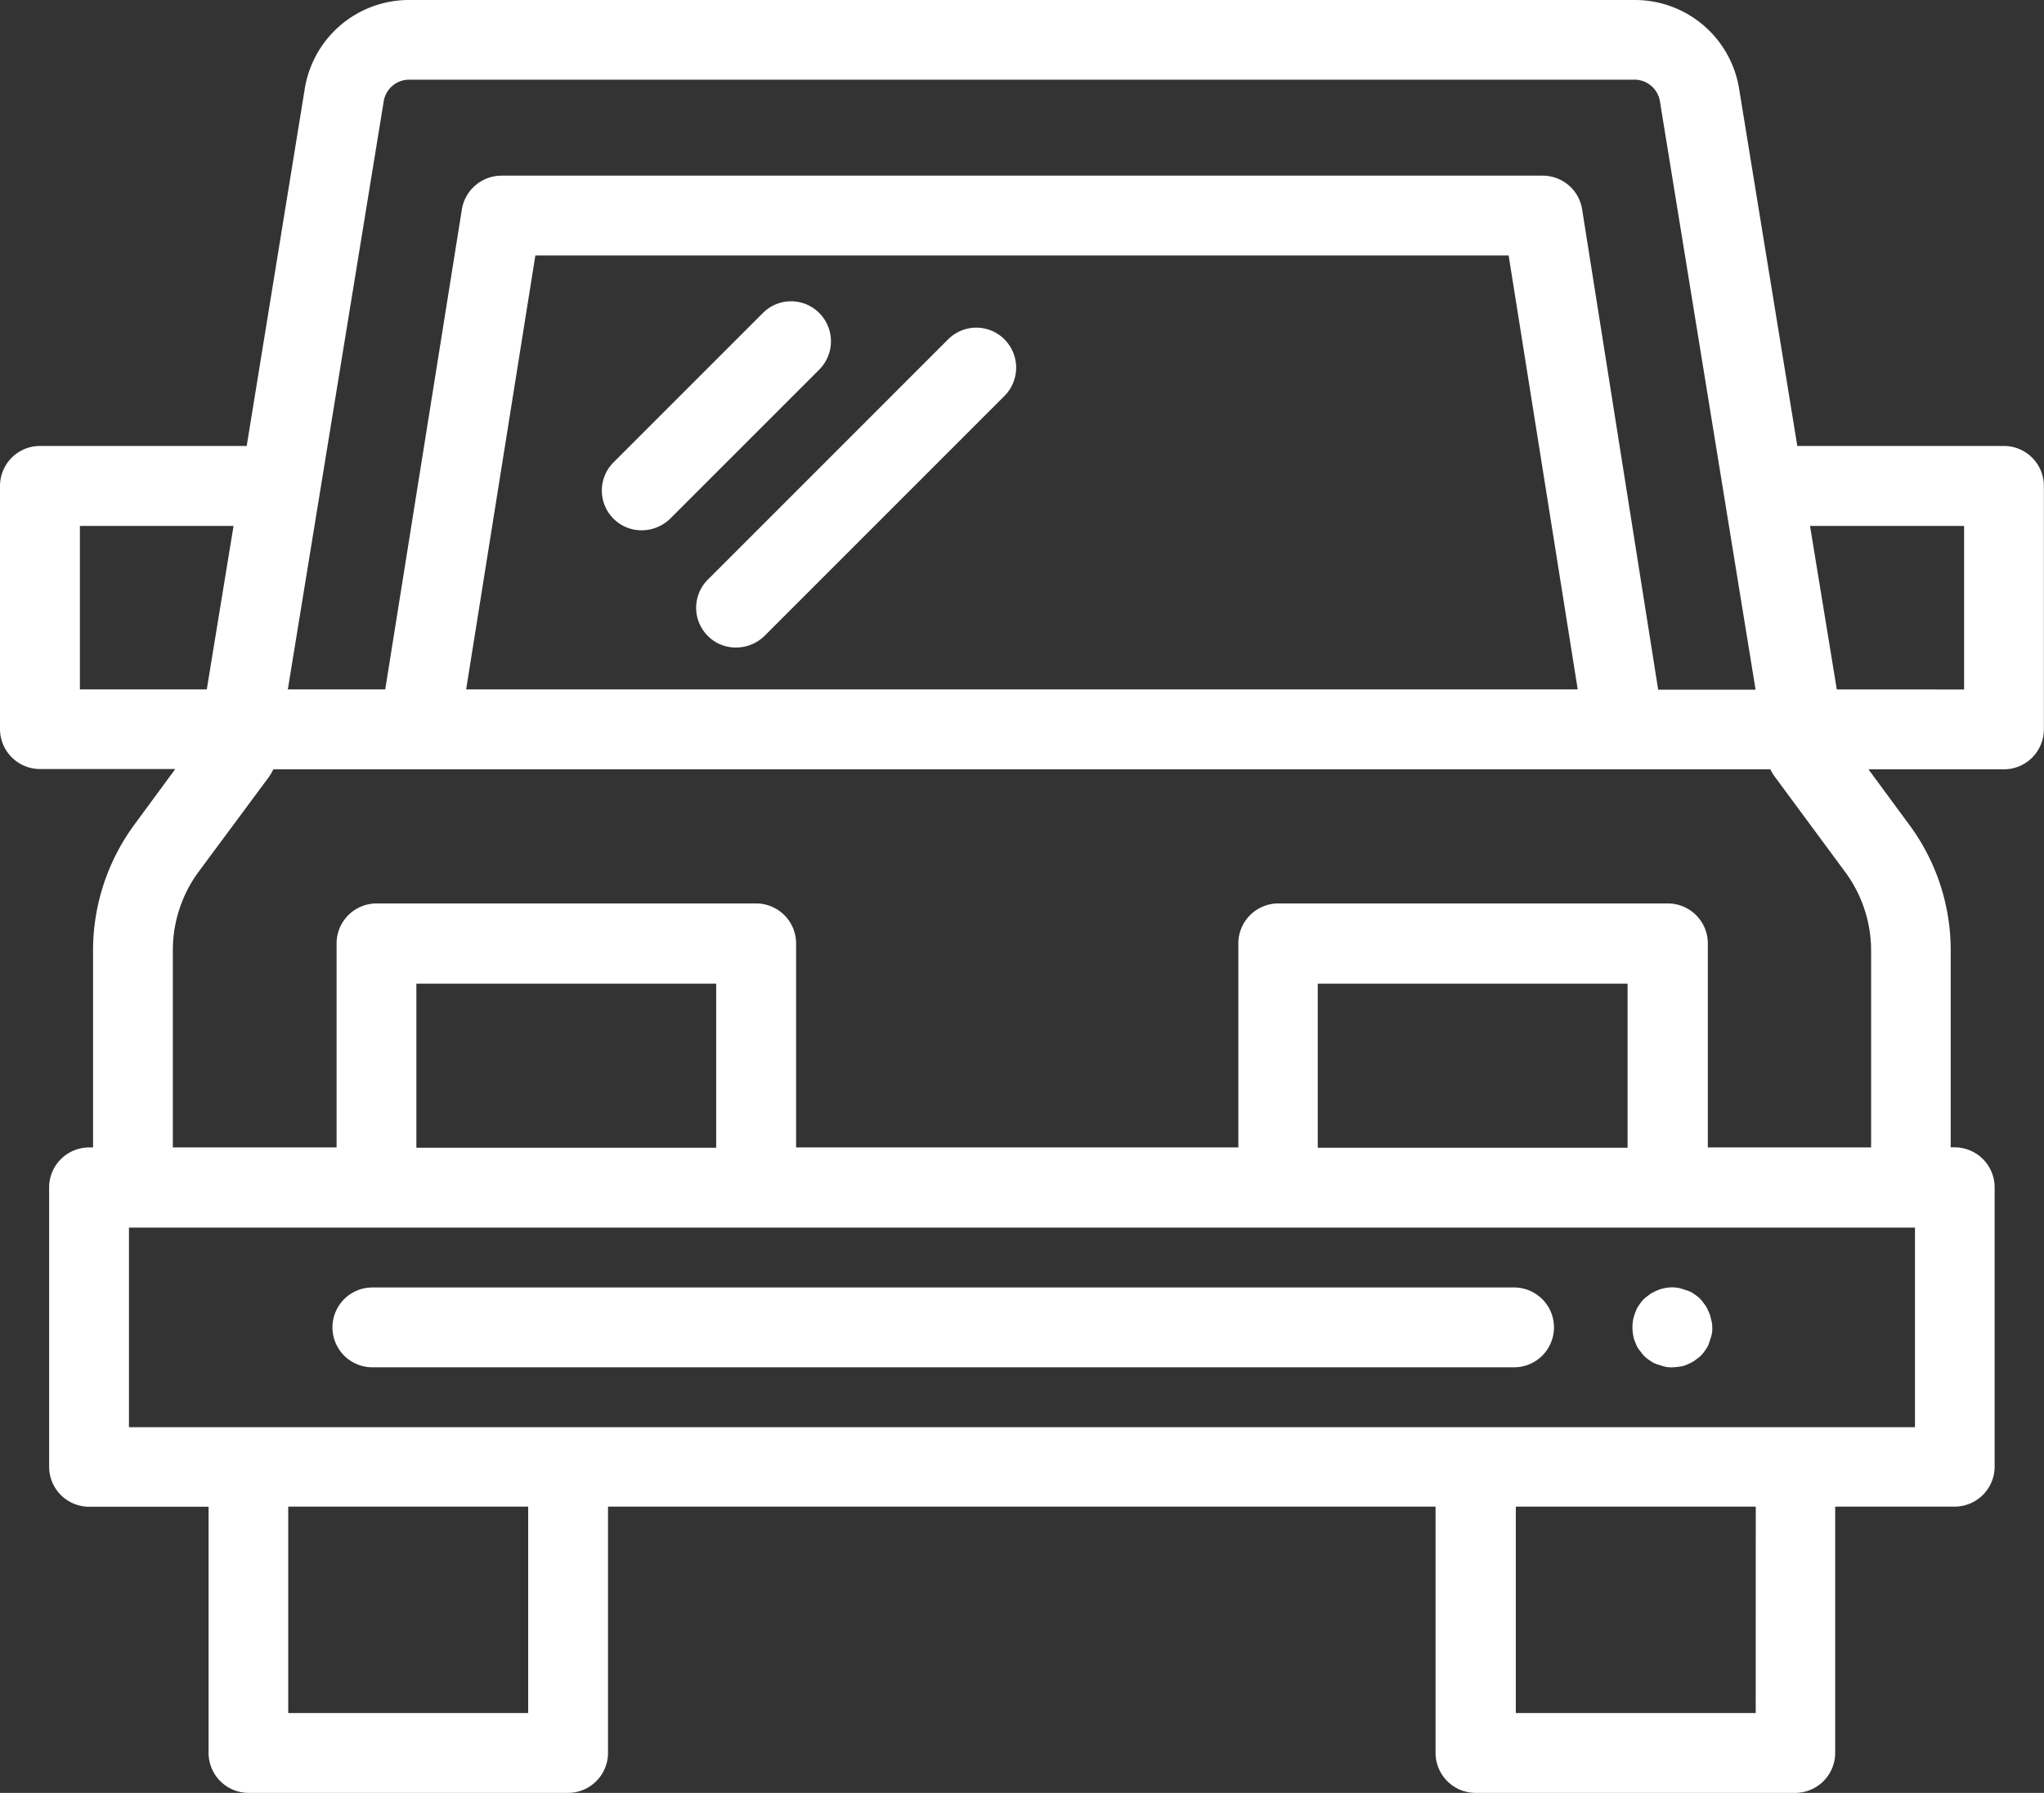 <svg id="Group_277" data-name="Group 277" xmlns="http://www.w3.org/2000/svg" viewBox="0 0 34.202 30">
  <rect x="0" y="0" width="34.202" height="30" fill="#333333" stroke="none"/>
  <defs>
    <style>
      .cls-1 {
        fill: #fff;
      }
    </style>
  </defs>
  <g id="Group_214" data-name="Group 214">
    <g id="Group_213" data-name="Group 213">
      <path id="Path_334" data-name="Path 334" class="cls-1" d="M33.534,7.462h-3.46L29.1,1.483A1.766,1.766,0,0,0,27.355,0H6.847A1.766,1.766,0,0,0,5.1,1.483L4.128,7.462H.668A.67.67,0,0,0,0,8.13V12.2a.67.67,0,0,0,.668.668H2.933l-.688.935a3.558,3.558,0,0,0-.688,2.084V19.2H1.49a.67.67,0,0,0-.668.668v4.676a.67.67,0,0,0,.668.668h2v4.122A.67.67,0,0,0,4.155,30H9.506a.67.67,0,0,0,.668-.668V25.21H24.021v4.122a.67.67,0,0,0,.668.668H30.04a.67.67,0,0,0,.668-.668V25.21h2a.67.67,0,0,0,.668-.668V19.866a.67.67,0,0,0-.668-.668h-.067V15.892a3.527,3.527,0,0,0-.688-2.084l-.688-.935h2.271A.67.67,0,0,0,34.2,12.2V8.13A.67.67,0,0,0,33.534,7.462ZM6.42,1.7a.431.431,0,0,1,.428-.367h20.5a.431.431,0,0,1,.428.367l1.6,9.84h-1.63L26.473,3.5a.668.668,0,0,0-.661-.561H8.39a.674.674,0,0,0-.661.561L6.446,11.536H4.816ZM26.4,11.536H7.8L8.958,4.275H25.244Zm-25.063,0V8.8H3.908L3.46,11.536Zm7.5,17.128H4.823V25.21H8.838v3.454Zm20.541,0H25.364V25.21h4.015Zm2.665-8.123v3.34H2.158v-3.34ZM6.967,19.205V16.46h5.017v2.745Zm15.083,0V16.46h5.184v2.745Zm9.259-3.313V19.2H28.577V15.785a.67.67,0,0,0-.668-.668h-6.52a.67.67,0,0,0-.668.668V19.2h-7.4V15.785a.67.67,0,0,0-.668-.668H6.3a.67.67,0,0,0-.668.668V19.2H2.892V15.892a2.214,2.214,0,0,1,.428-1.3L4.5,13a.787.787,0,0,0,.073-.127h25.05A.787.787,0,0,0,29.7,13l1.182,1.6A2.214,2.214,0,0,1,31.309,15.892Zm1.556-4.355H30.735L30.287,8.8h2.578Z"/>
    </g>
  </g>
  <g id="Group_216" data-name="Group 216" transform="translate(27.315 21.541)">
    <g id="Group_215" data-name="Group 215">
      <path id="Path_335" data-name="Path 335" class="cls-1" d="M410.216,323.011a.466.466,0,0,0-.04-.127.611.611,0,0,0-.06-.114c-.027-.033-.053-.073-.08-.1a.527.527,0,0,0-.1-.08.371.371,0,0,0-.114-.06c-.04-.013-.08-.027-.127-.04a.572.572,0,0,0-.261,0,.466.466,0,0,0-.127.04.611.611,0,0,0-.114.06c-.033.027-.073.053-.1.08a.527.527,0,0,0-.08.1.371.371,0,0,0-.06.114.7.7,0,0,0-.04.127.822.822,0,0,0-.013.134.9.9,0,0,0,.013.134.465.465,0,0,0,.04.127.371.371,0,0,0,.06.114c.027.033.053.073.08.1a.585.585,0,0,0,.1.08.371.371,0,0,0,.114.06c.04.013.08.027.127.04a.454.454,0,0,0,.134.013,1,1,0,0,0,.134-.013.4.4,0,0,0,.127-.04.612.612,0,0,0,.114-.06c.033-.027.073-.053.1-.08a.586.586,0,0,0,.08-.1.372.372,0,0,0,.06-.114c.013-.04.027-.08.04-.127a.454.454,0,0,0,.013-.134A.431.431,0,0,0,410.216,323.011Z" transform="translate(-408.9 -322.475)"/>
    </g>
  </g>
  <g id="Group_218" data-name="Group 218" transform="translate(5.558 21.543)">
    <g id="Group_217" data-name="Group 217">
      <path id="Path_336" data-name="Path 336" class="cls-1" d="M102.973,322.5h-19.1a.668.668,0,0,0,0,1.336H102.98a.668.668,0,1,0-.007-1.336Z" transform="translate(-83.2 -322.5)"/>
    </g>
  </g>
  <g id="Group_220" data-name="Group 220" transform="translate(10.072 5.042)">
    <g id="Group_219" data-name="Group 219">
      <path id="Path_337" data-name="Path 337" class="cls-1" d="M154.411,75.67a.665.665,0,0,0-.942,0l-2.5,2.5a.665.665,0,0,0,0,.942.656.656,0,0,0,.474.194.684.684,0,0,0,.474-.194l2.5-2.5A.671.671,0,0,0,154.411,75.67Z" transform="translate(-150.775 -75.475)"/>
    </g>
  </g>
  <g id="Group_222" data-name="Group 222" transform="translate(11.648 5.483)">
    <g id="Group_221" data-name="Group 221">
      <path id="Path_338" data-name="Path 338" class="cls-1" d="M179.534,82.27a.665.665,0,0,0-.942,0l-4.021,4.021a.665.665,0,0,0,0,.942.656.656,0,0,0,.474.194.684.684,0,0,0,.474-.194l4.021-4.021A.671.671,0,0,0,179.534,82.27Z" transform="translate(-174.375 -82.075)"/>
    </g>
  </g>
</svg>
